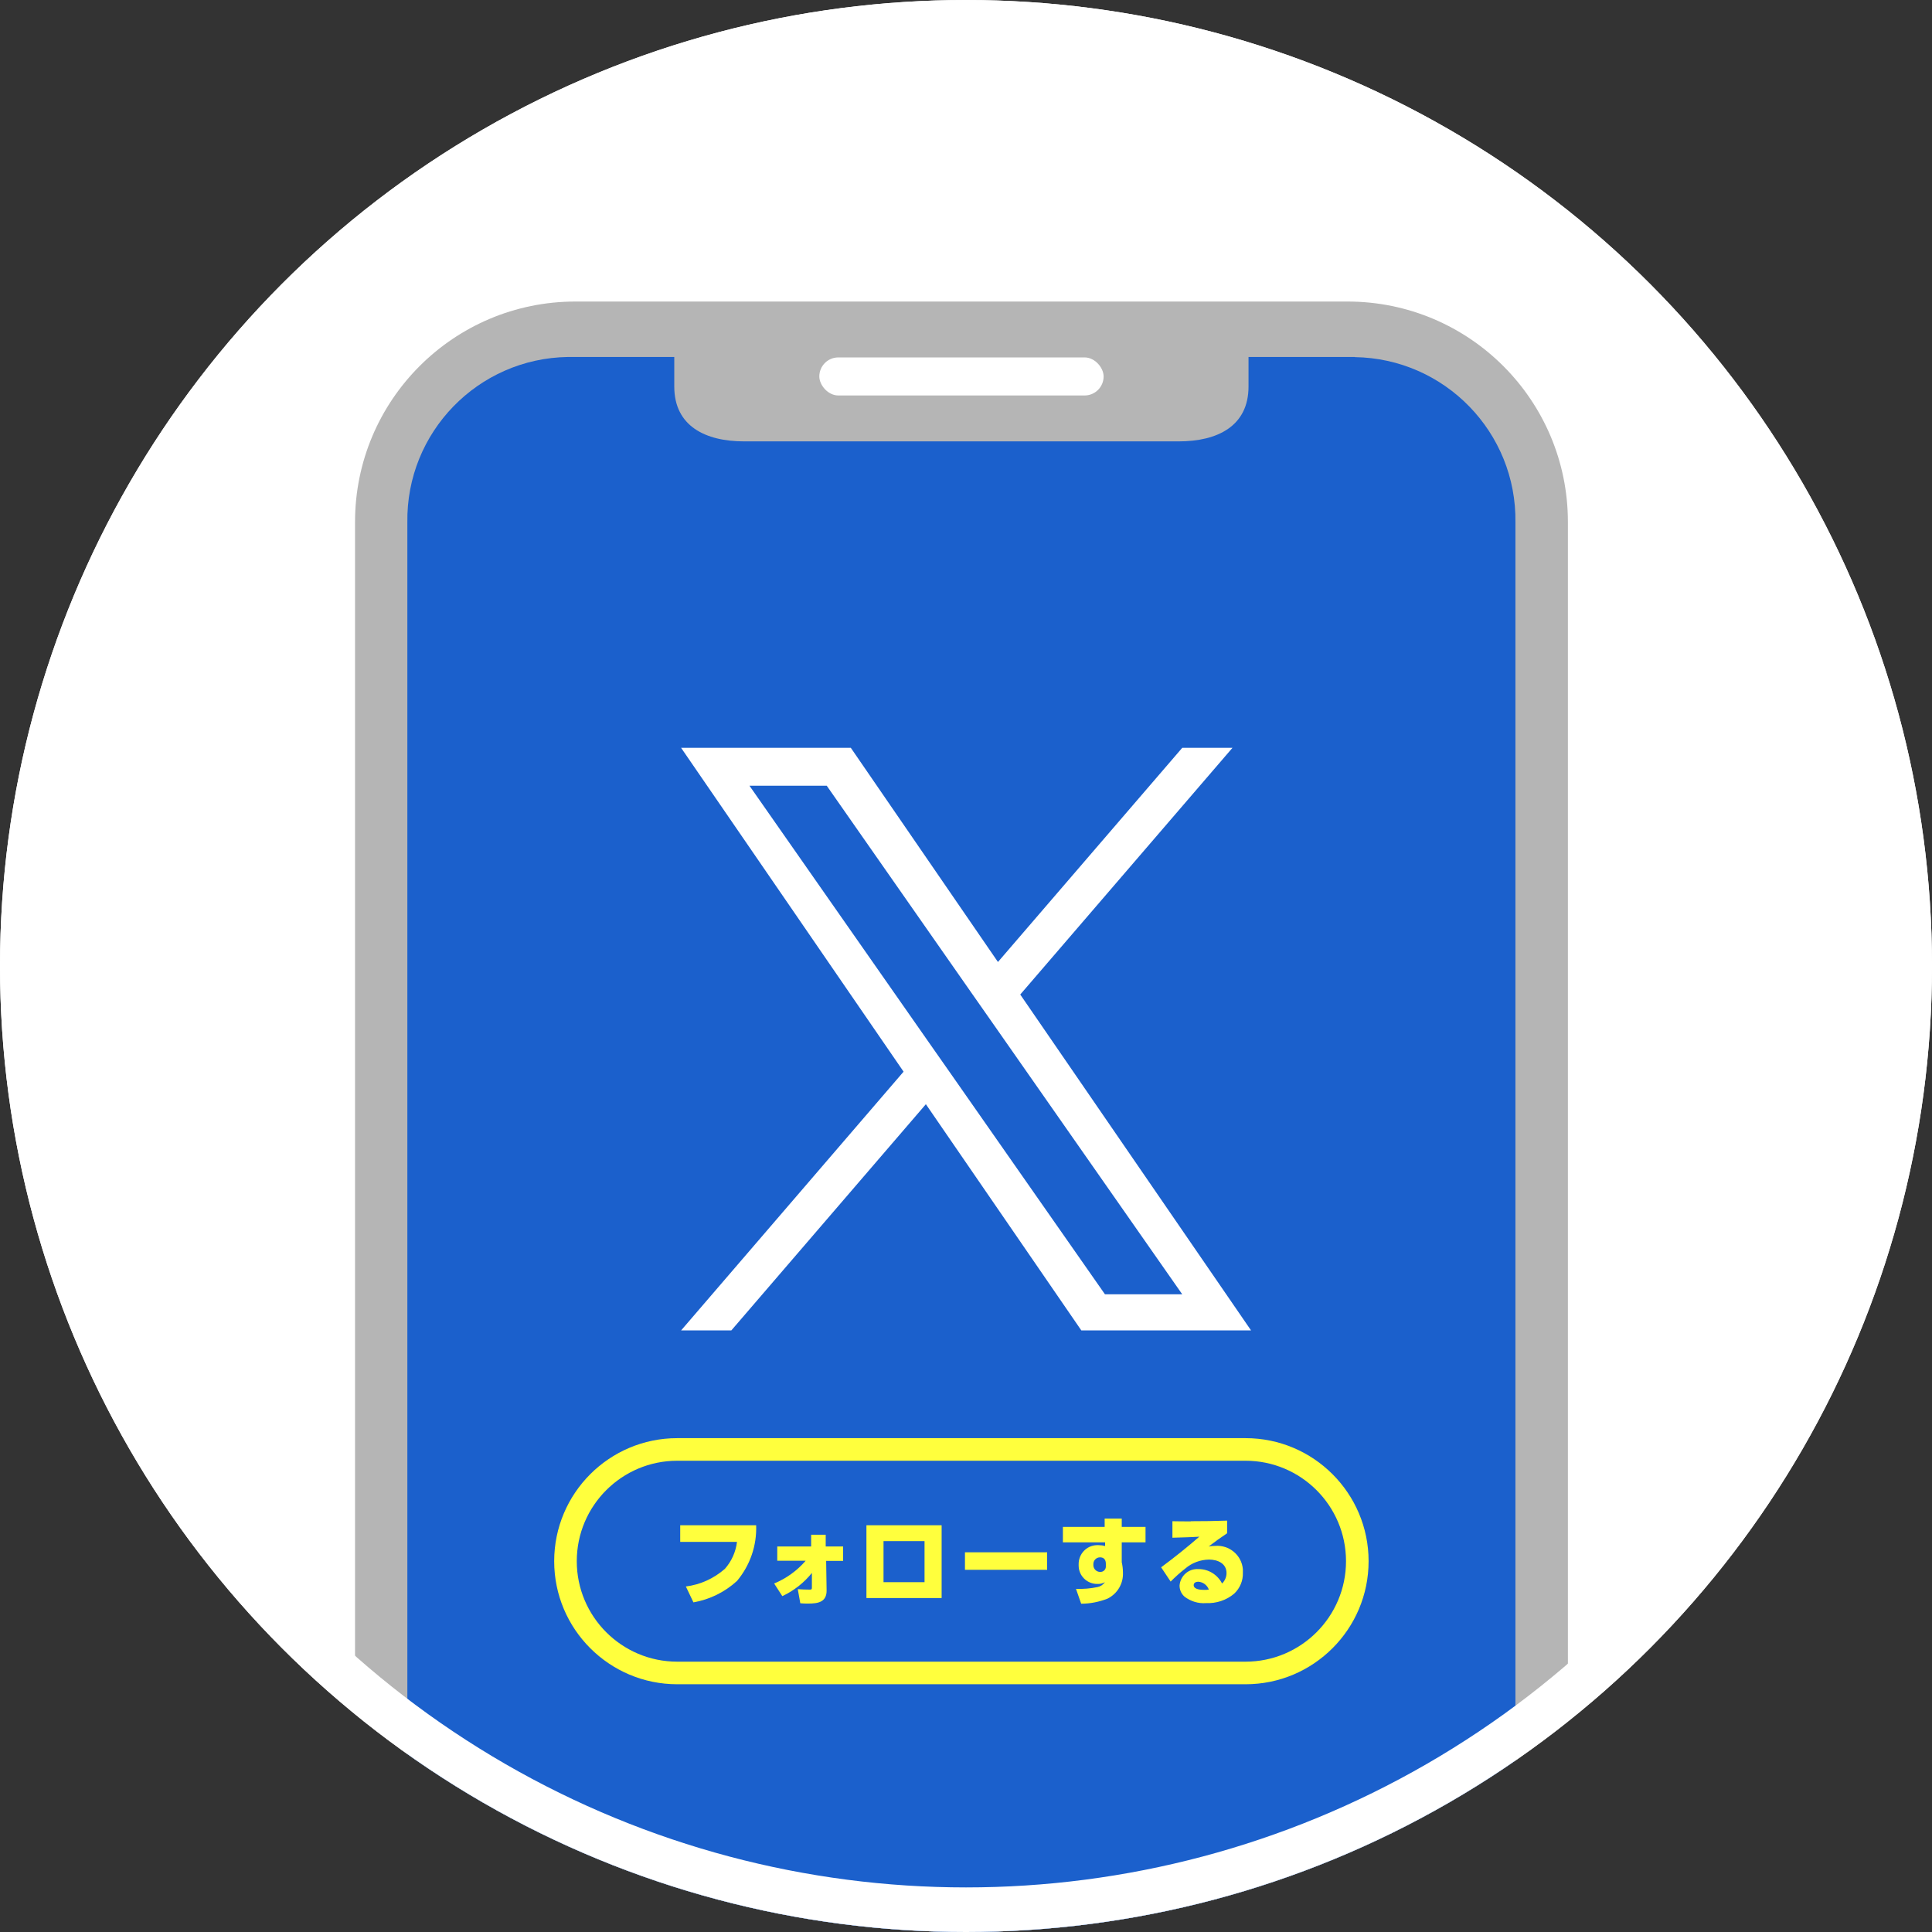 <?xml version="1.0" encoding="UTF-8"?>
<svg id="_レイヤー_1" data-name="レイヤー 1" xmlns="http://www.w3.org/2000/svg" xmlns:xlink="http://www.w3.org/1999/xlink" viewBox="0 0 130 130">
  <rect x="0" y="0" width="130" height="130" fill="#333333" stroke="none"/>
  <defs>
    <style>
      .cls-1 {
        clip-path: url(#clippath);
      }

      .cls-2, .cls-3 {
        fill: none;
      }

      .cls-2, .cls-4, .cls-5, .cls-6, .cls-7 {
        stroke-width: 0px;
      }

      .cls-3 {
        stroke: #fff;
        stroke-width: 3px;
      }

      .cls-4 {
        fill: #1b60cc;
      }

      .cls-5 {
        fill: #b5b5b5;
      }

      .cls-6 {
        fill: #ffff3d;
      }

      .cls-7 {
        fill: #fff;
      }
    </style>
    <clipPath id="clippath">
      <circle class="cls-2" cx="65" cy="65" r="65"/>
    </clipPath>
  </defs>
  <circle class="cls-7" cx="65" cy="65" r="65"/>
  <g class="cls-1">
    <g>
      <g>
        <path class="cls-5" d="m38.72,20.29h51.95c8.19,0,14.83,6.64,14.83,14.83v116.64c0,8.19-6.64,14.83-14.83,14.83h-51.95c-8.19,0-14.83-6.64-14.83-14.83V35.12c0-8.19,6.64-14.83,14.83-14.83Z"/>
        <path class="cls-4" d="m91.16,24.02h-7.15v1.99c0,2.67-2.1,3.69-4.7,3.69h-29.24c-2.59,0-4.7-1.02-4.7-3.69v-1.99h-7.15c-6.06.09-10.9,5.07-10.81,11.13v115.5c-.09,6.06,4.75,11.04,10.81,11.13h52.94c6.06-.09,10.9-5.07,10.81-11.13V35.16c.09-6.06-4.75-11.04-10.81-11.13Z"/>
        <rect class="cls-7" x="55.13" y="24.05" width="19.13" height="2.56" rx="1.28" ry="1.28"/>
      </g>
      <g>
        <path class="cls-6" d="m83.81,113.33h-38.24c-4.57,0-8.28-3.71-8.28-8.28,0-4.57,3.71-8.28,8.28-8.28h38.24c4.57,0,8.28,3.71,8.28,8.28,0,4.57-3.71,8.28-8.28,8.28Zm-38.24-15.04c-3.73,0-6.76,3.03-6.76,6.76,0,3.73,3.03,6.76,6.76,6.76h38.24c3.73,0,6.76-3.03,6.76-6.76,0-3.73-3.03-6.76-6.76-6.76h-38.24Z"/>
        <g>
          <path class="cls-6" d="m50.88,102.63c.05,1.37-.41,2.7-1.29,3.75-.82.75-1.84,1.25-2.93,1.44l-.51-1.07c.98-.12,1.89-.54,2.63-1.19.45-.51.73-1.14.81-1.81h-3.82v-1.12h5.12Z"/>
          <path class="cls-6" d="m52.3,105.03v-.97h2.28v-.79s.98,0,.98,0v.79h1.17v.97h-1.14l.03,1.98c.01.8-.59.89-1.23.89-.18,0-.36,0-.54-.02l-.17-.95c.21.02.57.03.78.03.14,0,.17,0,.17-.14v-.98c-.54.67-1.22,1.2-1.99,1.56l-.55-.85c.82-.34,1.54-.86,2.12-1.53h-1.91Z"/>
          <path class="cls-6" d="m63.36,102.63v4.9h-5.06v-4.9h5.06Zm-3.91,1.07v2.76h2.76v-2.76h-2.76Z"/>
          <path class="cls-6" d="m70.46,104.45v1.18h-5.53v-1.18h5.53Z"/>
          <path class="cls-6" d="m77.08,102.74v1.04h-1.6v1.34c.05.22.08.45.08.68.04.75-.37,1.44-1.04,1.77-.56.22-1.17.34-1.77.34l-.35-1c.49.02.97-.02,1.45-.12.2-.04.38-.16.5-.33-.16.09-.34.13-.52.12-.69,0-1.25-.55-1.25-1.24,0-.02,0-.04,0-.06-.02-.7.52-1.29,1.22-1.31.04,0,.08,0,.12,0,.15,0,.3.02.44.06v-.25h-2.84v-1.04h2.81v-.56s1.15,0,1.15,0v.56h1.6Zm-3.06,2.05c-.25,0-.45.2-.45.45,0,0,0,.02,0,.03-.02.26.17.48.42.5.01,0,.03,0,.04,0,.2.01.37-.14.38-.34,0-.02,0-.04,0-.06v-.15c0-.28-.14-.43-.39-.43Z"/>
          <path class="cls-6" d="m80.12,102.36c.82,0,1.63-.01,2.45-.04v.85c-.42.28-.84.58-1.24.89.14-.03.28-.04.43-.04.95-.08,1.79.62,1.87,1.57,0,.08,0,.15,0,.23.02.53-.19,1.04-.58,1.41-.53.45-1.21.67-1.9.64-.52.04-1.03-.12-1.44-.43-.22-.19-.34-.46-.34-.75.05-.66.61-1.15,1.27-1.11,0,0,.01,0,.02,0,.66,0,1.27.38,1.57.97.19-.18.3-.44.3-.7,0-.66-.61-.91-1.18-.91-.58.01-1.15.22-1.59.6-.35.27-.68.57-.99.88l-.64-.96c.88-.65,1.74-1.34,2.57-2.06-.6.04-1.21.05-1.81.07v-1.11c.41.01.82.01,1.24.01Zm.51,4.07c-.14,0-.31.06-.31.23,0,.3.5.32.71.32.1,0,.21,0,.31-.02-.11-.3-.39-.51-.71-.53h0Z"/>
        </g>
      </g>
    </g>
  </g>
  <g>
    <circle class="cls-2" cx="65" cy="65" r="65"/>
    <circle class="cls-3" cx="65" cy="65" r="63.5"/>
  </g>
  <path class="cls-7" d="m68.65,66.92l14.28-16.6h-3.38l-12.4,14.41-9.9-14.41h-11.42l14.97,21.79-14.97,17.41h3.38l13.09-15.22,10.46,15.22h11.42l-15.53-22.6h0Zm-4.63,5.39l-1.52-2.17-12.07-17.27h5.2l9.74,13.94,1.52,2.17,12.66,18.11h-5.2l-10.33-14.78h0Z"/>
</svg>